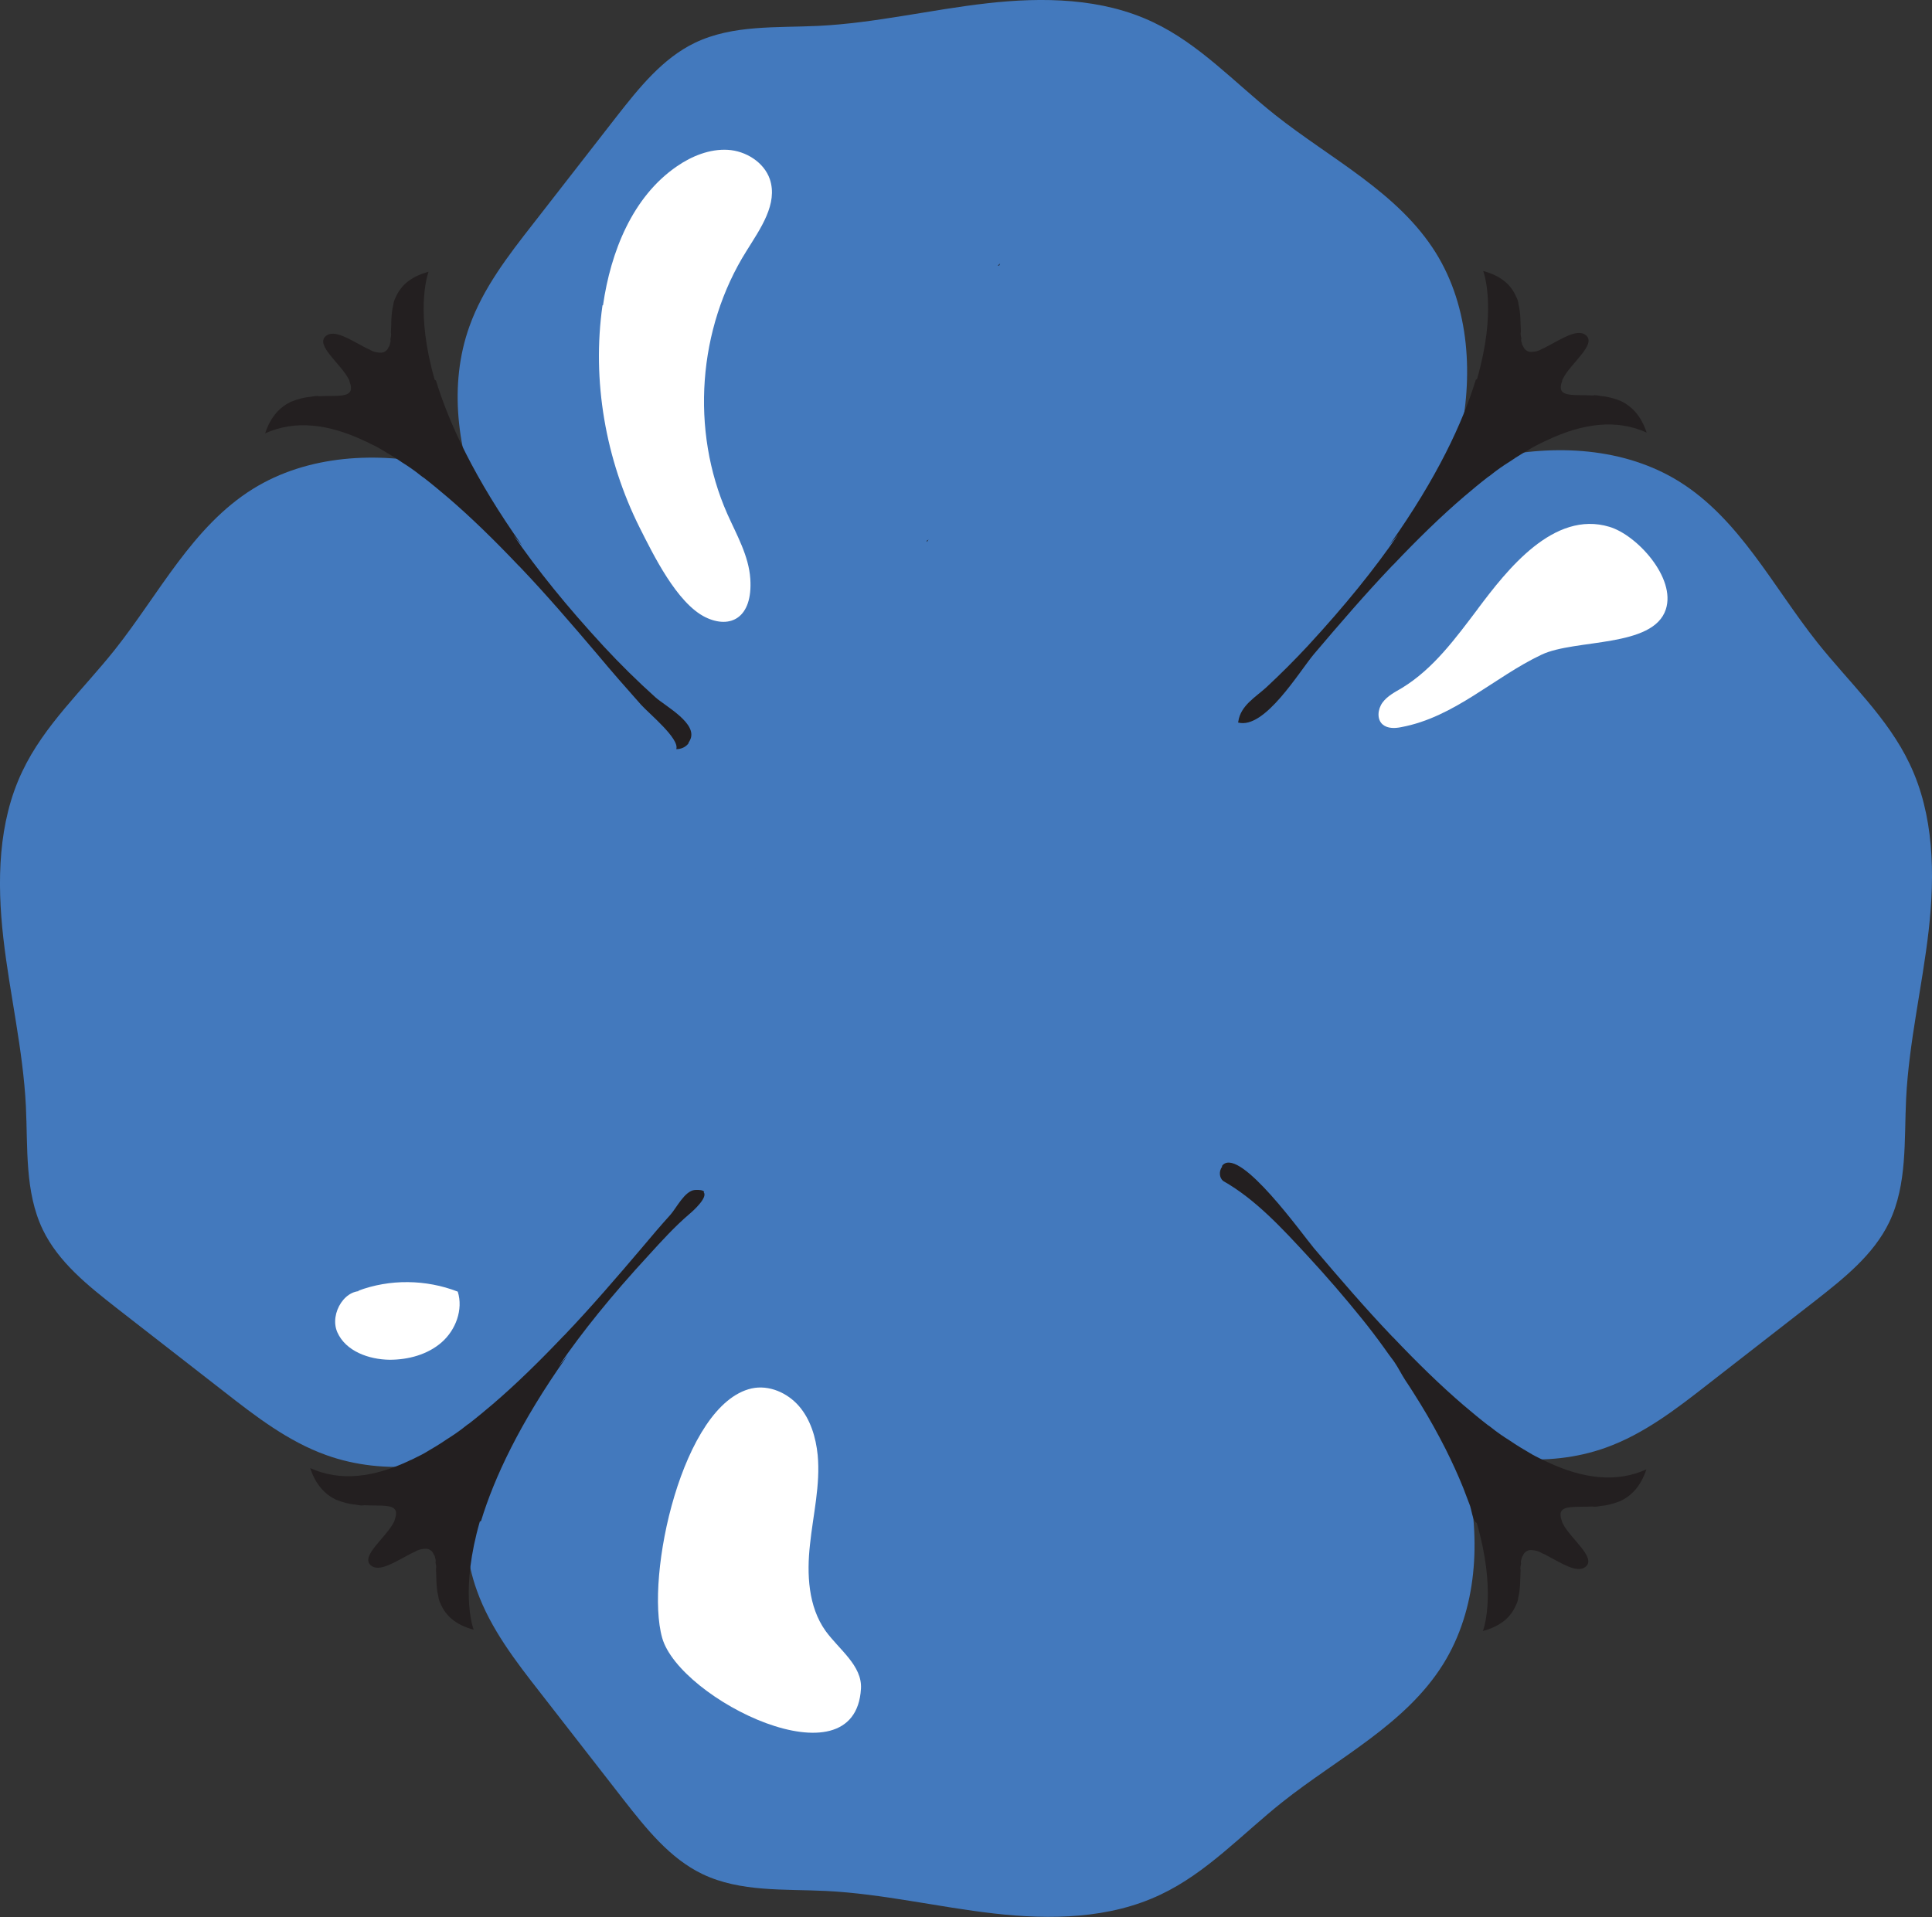 <?xml version="1.0" encoding="UTF-8"?> <svg xmlns="http://www.w3.org/2000/svg" id="a" viewBox="0 0 75.42 74.85"><rect x="0" y="0" width="75.42" height="74.85" fill="#333333" stroke="none"/><defs><style>.b{fill:#fff;}.c{fill:#4379bd;}.d{fill:#231f20;}</style></defs><g><path class="c" d="M33.23,26.72c-2.69-2.37-5.91-4.04-9.09-5.68-2.24-1.16-4.5-2.32-6.96-2.87s-5.17-.41-7.31,.92c-2.36,1.47-3.66,4.1-5.39,6.28-1.24,1.56-2.76,2.95-3.61,4.75-.95,1.99-.99,4.3-.74,6.5s.77,4.36,.88,6.56c.08,1.63-.05,3.35,.66,4.83,.61,1.27,1.77,2.19,2.88,3.06l4.19,3.26c1.24,.97,2.51,1.95,3.99,2.48,2.3,.83,4.89,.47,7.14-.47s4.24-2.41,6.19-3.87c2.82-2.11,5.65-4.25,7.95-6.92,1.88-2.18,3.4-4.75,4.04-7.57s0-5.16-1.61-7.61c-.89-1.36-1.99-2.58-3.21-3.65Z"></path><path class="c" d="M42.19,26.43c2.69-2.37,5.91-4.04,9.09-5.68,2.24-1.16,4.5-2.32,6.96-2.87,2.46-.55,5.17-.41,7.31,.92,2.36,1.47,3.66,4.1,5.39,6.28,1.24,1.56,2.76,2.95,3.61,4.75,.95,1.99,.99,4.3,.74,6.5-.25,2.19-.77,4.36-.88,6.56-.08,1.63,.05,3.35-.66,4.83-.61,1.27-1.77,2.19-2.88,3.06l-4.19,3.26c-1.24,.97-2.51,1.95-3.99,2.48-2.3,.83-4.89,.47-7.14-.47s-4.24-2.41-6.19-3.87c-2.82-2.11-5.65-4.25-7.95-6.92-1.88-2.18-3.4-4.75-4.04-7.57-.64-2.84,0-5.16,1.61-7.61,.89-1.36,1.99-2.58,3.21-3.65Z"></path><path class="c" d="M48.42,33.23c2.37-2.69,4.04-5.91,5.68-9.09,1.16-2.24,2.32-4.5,2.87-6.96,.55-2.46,.41-5.17-.92-7.31-1.47-2.36-4.1-3.66-6.28-5.39-1.56-1.24-2.95-2.76-4.75-3.61-1.99-.95-4.3-.99-6.5-.74s-4.36,.77-6.56,.88c-1.63,.08-3.35-.05-4.83,.66-1.27,.61-2.19,1.77-3.06,2.88l-3.26,4.19c-.97,1.24-1.95,2.51-2.48,3.99-.83,2.3-.47,4.89,.47,7.14,.94,2.25,2.41,4.24,3.87,6.19,2.11,2.82,4.25,5.65,6.92,7.95,2.18,1.88,4.75,3.4,7.57,4.04,2.84,.64,5.16,0,7.61-1.61,1.36-.89,2.58-1.99,3.65-3.21Z"></path><path class="c" d="M48.71,41.61c2.37,2.69,4.04,5.91,5.68,9.09,1.16,2.24,2.32,4.5,2.87,6.96,.55,2.46,.41,5.17-.92,7.31-1.47,2.36-4.1,3.66-6.28,5.39-1.56,1.24-2.95,2.76-4.75,3.61-1.99,.95-4.3,.99-6.5,.74s-4.36-.77-6.56-.88c-1.63-.08-3.35,.05-4.83-.66-1.27-.61-2.19-1.77-3.06-2.88l-3.26-4.19c-.97-1.24-1.95-2.51-2.48-3.99-.83-2.3-.47-4.89,.47-7.14,.94-2.25,2.41-4.24,3.87-6.19,2.11-2.82,4.25-5.65,6.92-7.95,2.18-1.88,4.75-3.4,7.57-4.04s5.16,0,7.61,1.61c1.36,.89,2.58,1.99,3.65,3.21Z"></path><path class="d" d="M27.47,46.55c.17,.2-.4,.72-.57,.86-.56,.48-1.07,1.04-1.57,1.59-1.45,1.57-2.61,3.01-3.52,4.34,.12-.14,.22-.27,.34-.41-1.87,2.64-2.86,4.78-3.37,6.45-.02,.02-.03,.02-.05,.03-.75,2.61-.31,4.02-.24,4.22-.73-.2-1.09-.56-1.28-.99-.05-.1-.09-.2-.1-.32-.09-.36-.07-.73-.09-1.06,.02-.09,0-.17-.02-.26,.02-.07,0-.14-.02-.19,0-.03-.02-.09-.05-.12-.03-.09-.09-.15-.17-.19-.1-.05-.22-.03-.37,0-.07,.02-.14,.05-.2,.09-.05,.02-.12,.05-.19,.09-.56,.29-1.19,.72-1.52,.44-.43-.36,.6-1.09,.9-1.7,.02-.03,.02-.05,.03-.09,.03-.09,.05-.15,.05-.22v-.07c-.05-.32-.58-.24-1.23-.27-.12,.02-.22,0-.32-.02-.26-.02-.53-.09-.8-.2-.41-.2-.78-.56-1-1.23,1.17,.53,2.47,.37,3.87-.29,.02-.02,.05-.02,.07-.03,.17-.09,.36-.17,.53-.27,.29-.17,.58-.34,.87-.54,.24-.15,.49-.32,.75-.53,.03-.03,.07-.05,.1-.07,.31-.24,.61-.49,.94-.77,.9-.77,1.82-1.67,2.76-2.66,.03-.02,.05-.05,.09-.09,.99-1.04,1.99-2.2,3-3.39,.35-.42,.71-.84,1.08-1.25,.24-.27,.56-.94,.96-.97,.2-.01,.31,.01,.36,.07Z"></path><path class="d" d="M47.71,45.55c-.13,.17-.12,.43,.04,.56,1.27,.72,2.32,1.87,3.3,2.93,.73,.79,1.43,1.6,2.1,2.43,.3,.37,.59,.75,.87,1.14,.13,.18,.26,.37,.4,.55,.16,.23,.29,.5,.44,.73,.21,.31,.4,.62,.6,.94,.35,.57,.67,1.15,.97,1.74,.25,.5,.48,1,.69,1.52,.09,.23,.18,.47,.27,.71,.05,.15,.1,.52,.21,.63,.02,.02,.03,.02,.05,.03,.75,2.61,.31,4.02,.24,4.22,.73-.2,1.09-.56,1.28-.99,.05-.1,.09-.2,.1-.32,.09-.36,.07-.73,.09-1.06-.02-.09,0-.17,.02-.26-.02-.07,0-.14,.02-.19,0-.03,.02-.09,.05-.12,.03-.09,.09-.15,.17-.19,.1-.05,.22-.03,.37,0,.07,.02,.14,.05,.2,.09,.05,.02,.12,.05,.19,.09,.56,.29,1.19,.72,1.52,.44,.43-.36-.6-1.09-.9-1.7-.02-.03-.02-.05-.03-.09-.03-.09-.05-.15-.05-.22v-.07c.05-.32,.58-.24,1.23-.27,.12,.02,.22,0,.32-.02,.26-.02,.53-.09,.8-.2,.41-.2,.78-.56,1-1.23-1.17,.53-2.47,.37-3.87-.29-.02-.02-.05-.02-.07-.03-.17-.09-.36-.17-.53-.27-.29-.17-.58-.34-.87-.54-.24-.15-.49-.32-.75-.53-.03-.03-.07-.05-.1-.07-.31-.24-.61-.49-.94-.77-.9-.77-1.82-1.67-2.76-2.66-.03-.02-.05-.05-.09-.09-.99-1.04-1.99-2.2-3-3.39-.46-.55-2.84-3.89-3.54-3.26-.02,.02-.04,.04-.05,.06Z"></path><path class="d" d="M48.34,28.17c.09-.62,.66-.94,1.09-1.33,.56-.52,1.11-1.07,1.63-1.63,1.45-1.57,2.61-3.01,3.52-4.34-.12,.14-.22,.27-.34,.41,1.87-2.64,2.86-4.78,3.37-6.45,.02-.02,.03-.02,.05-.03,.75-2.61,.31-4.02,.24-4.22,.73,.2,1.09,.56,1.28,.99,.05,.1,.09,.2,.1,.32,.09,.36,.07,.73,.09,1.06-.02,.09,0,.17,.02,.26-.02,.07,0,.14,.02,.19,0,.03,.02,.09,.05,.12,.03,.09,.09,.15,.17,.19,.1,.05,.22,.03,.37,0,.07-.02,.14-.05,.2-.09,.05-.02,.12-.05,.19-.09,.56-.29,1.19-.72,1.52-.44,.43,.36-.6,1.09-.9,1.7-.02,.03-.02,.05-.03,.09-.03,.09-.05,.15-.05,.22v.07c.05,.32,.58,.24,1.23,.27,.12-.02,.22,0,.32,.02,.26,.02,.53,.09,.8,.2,.41,.2,.78,.56,1,1.23-1.17-.53-2.47-.37-3.87,.29-.02,.02-.05,.02-.07,.03-.17,.09-.36,.17-.53,.27-.29,.17-.58,.34-.87,.54-.24,.15-.49,.32-.75,.53-.03,.03-.07,.05-.1,.07-.31,.24-.61,.49-.94,.77-.9,.77-1.82,1.67-2.76,2.66-.03,.02-.05,.05-.09,.09-.99,1.04-1.99,2.2-3,3.39-.59,.7-1.93,2.96-2.97,2.68Z"></path><path class="d" d="M26.88,28.99s.04-.05,.05-.08c.35-.65-.95-1.33-1.35-1.69-.7-.63-1.37-1.29-2.01-1.98-1.45-1.57-2.61-3.01-3.52-4.34,.12,.14,.22,.27,.34,.41-1.87-2.64-2.86-4.78-3.37-6.45-.02-.02-.03-.02-.05-.03-.75-2.61-.31-4.02-.24-4.22-.73,.2-1.09,.56-1.28,.99-.05,.1-.09,.2-.1,.32-.09,.36-.07,.73-.09,1.06,.02,.09,0,.17-.02,.26,.02,.07,0,.14-.02,.19,0,.03-.02,.09-.05,.12-.03,.09-.09,.15-.17,.19-.1,.05-.22,.03-.37,0-.07-.02-.14-.05-.2-.09-.05-.02-.12-.05-.19-.09-.56-.29-1.19-.72-1.52-.44-.43,.36,.6,1.09,.9,1.7,.02,.03,.02,.05,.03,.09,.03,.09,.05,.15,.05,.22v.07c-.05,.32-.58,.24-1.23,.27-.12-.02-.22,0-.32,.02-.26,.02-.53,.09-.8,.2-.41,.2-.78,.56-1,1.23,1.17-.53,2.47-.37,3.87,.29,.02,.02,.05,.02,.07,.03,.17,.09,.36,.17,.53,.27,.29,.17,.58,.34,.87,.54,.24,.15,.49,.32,.75,.53,.03,.03,.07,.05,.1,.07,.31,.24,.61,.49,.94,.77,.9,.77,1.82,1.67,2.76,2.66,.03,.02,.05,.05,.09,.09,.99,1.04,1.99,2.2,3,3.39,.55,.66,1.12,1.31,1.69,1.95,.3,.34,1.52,1.33,1.38,1.74,.19,0,.37-.08,.48-.23Z"></path><path class="b" d="M23.54,11.92c.3-2.09,1.15-4.24,2.89-5.43,.58-.4,1.28-.68,1.98-.64s1.41,.48,1.64,1.14c.33,.97-.37,1.94-.91,2.81-1.9,3.02-2.19,7-.75,10.26,.37,.83,.84,1.64,.9,2.54,.1,1.53-.78,1.97-1.75,1.5-1.12-.55-2.04-2.45-2.57-3.5-1.33-2.66-1.87-5.73-1.45-8.68Z"></path><path class="b" d="M14.29,50.44c-.78-.23-1.45,.84-1.12,1.58s1.23,1.06,2.04,1.07c.73,0,1.48-.2,2.03-.68s.85-1.28,.63-1.98c-1.24-.48-2.65-.5-3.9-.03"></path><path class="b" d="M29.34,54.21c.68-.15,1.4,.17,1.85,.69s.66,1.22,.73,1.91c.11,1.17-.18,2.33-.3,3.49-.13,1.16-.07,2.43,.61,3.38,.53,.73,1.43,1.35,1.38,2.25-.22,3.83-7.08,.42-7.76-1.98s.79-9.13,3.49-9.74Z"></path><path class="b" d="M57.7,23.76c-.87,1.15-1.74,2.35-2.97,3.1-.27,.16-.57,.31-.76,.57s-.23,.66,.01,.86c.19,.16,.48,.15,.72,.1,2.09-.39,3.62-1.95,5.48-2.83,1.31-.62,4.36-.26,4.85-1.77,.4-1.23-1.13-2.9-2.2-3.22-2.18-.66-4,1.68-5.14,3.2Z"></path></g><path class="d" d="M36.18,21.16s.05-.06,.07-.1c-.02,.02-.04,.04-.07,.05v.04"></path><path class="d" d="M39.01,10.36s.02-.04,.03-.07c-.03,.03-.06,.05-.09,.08,.02,0,.04,0,.06-.01"></path></svg> 